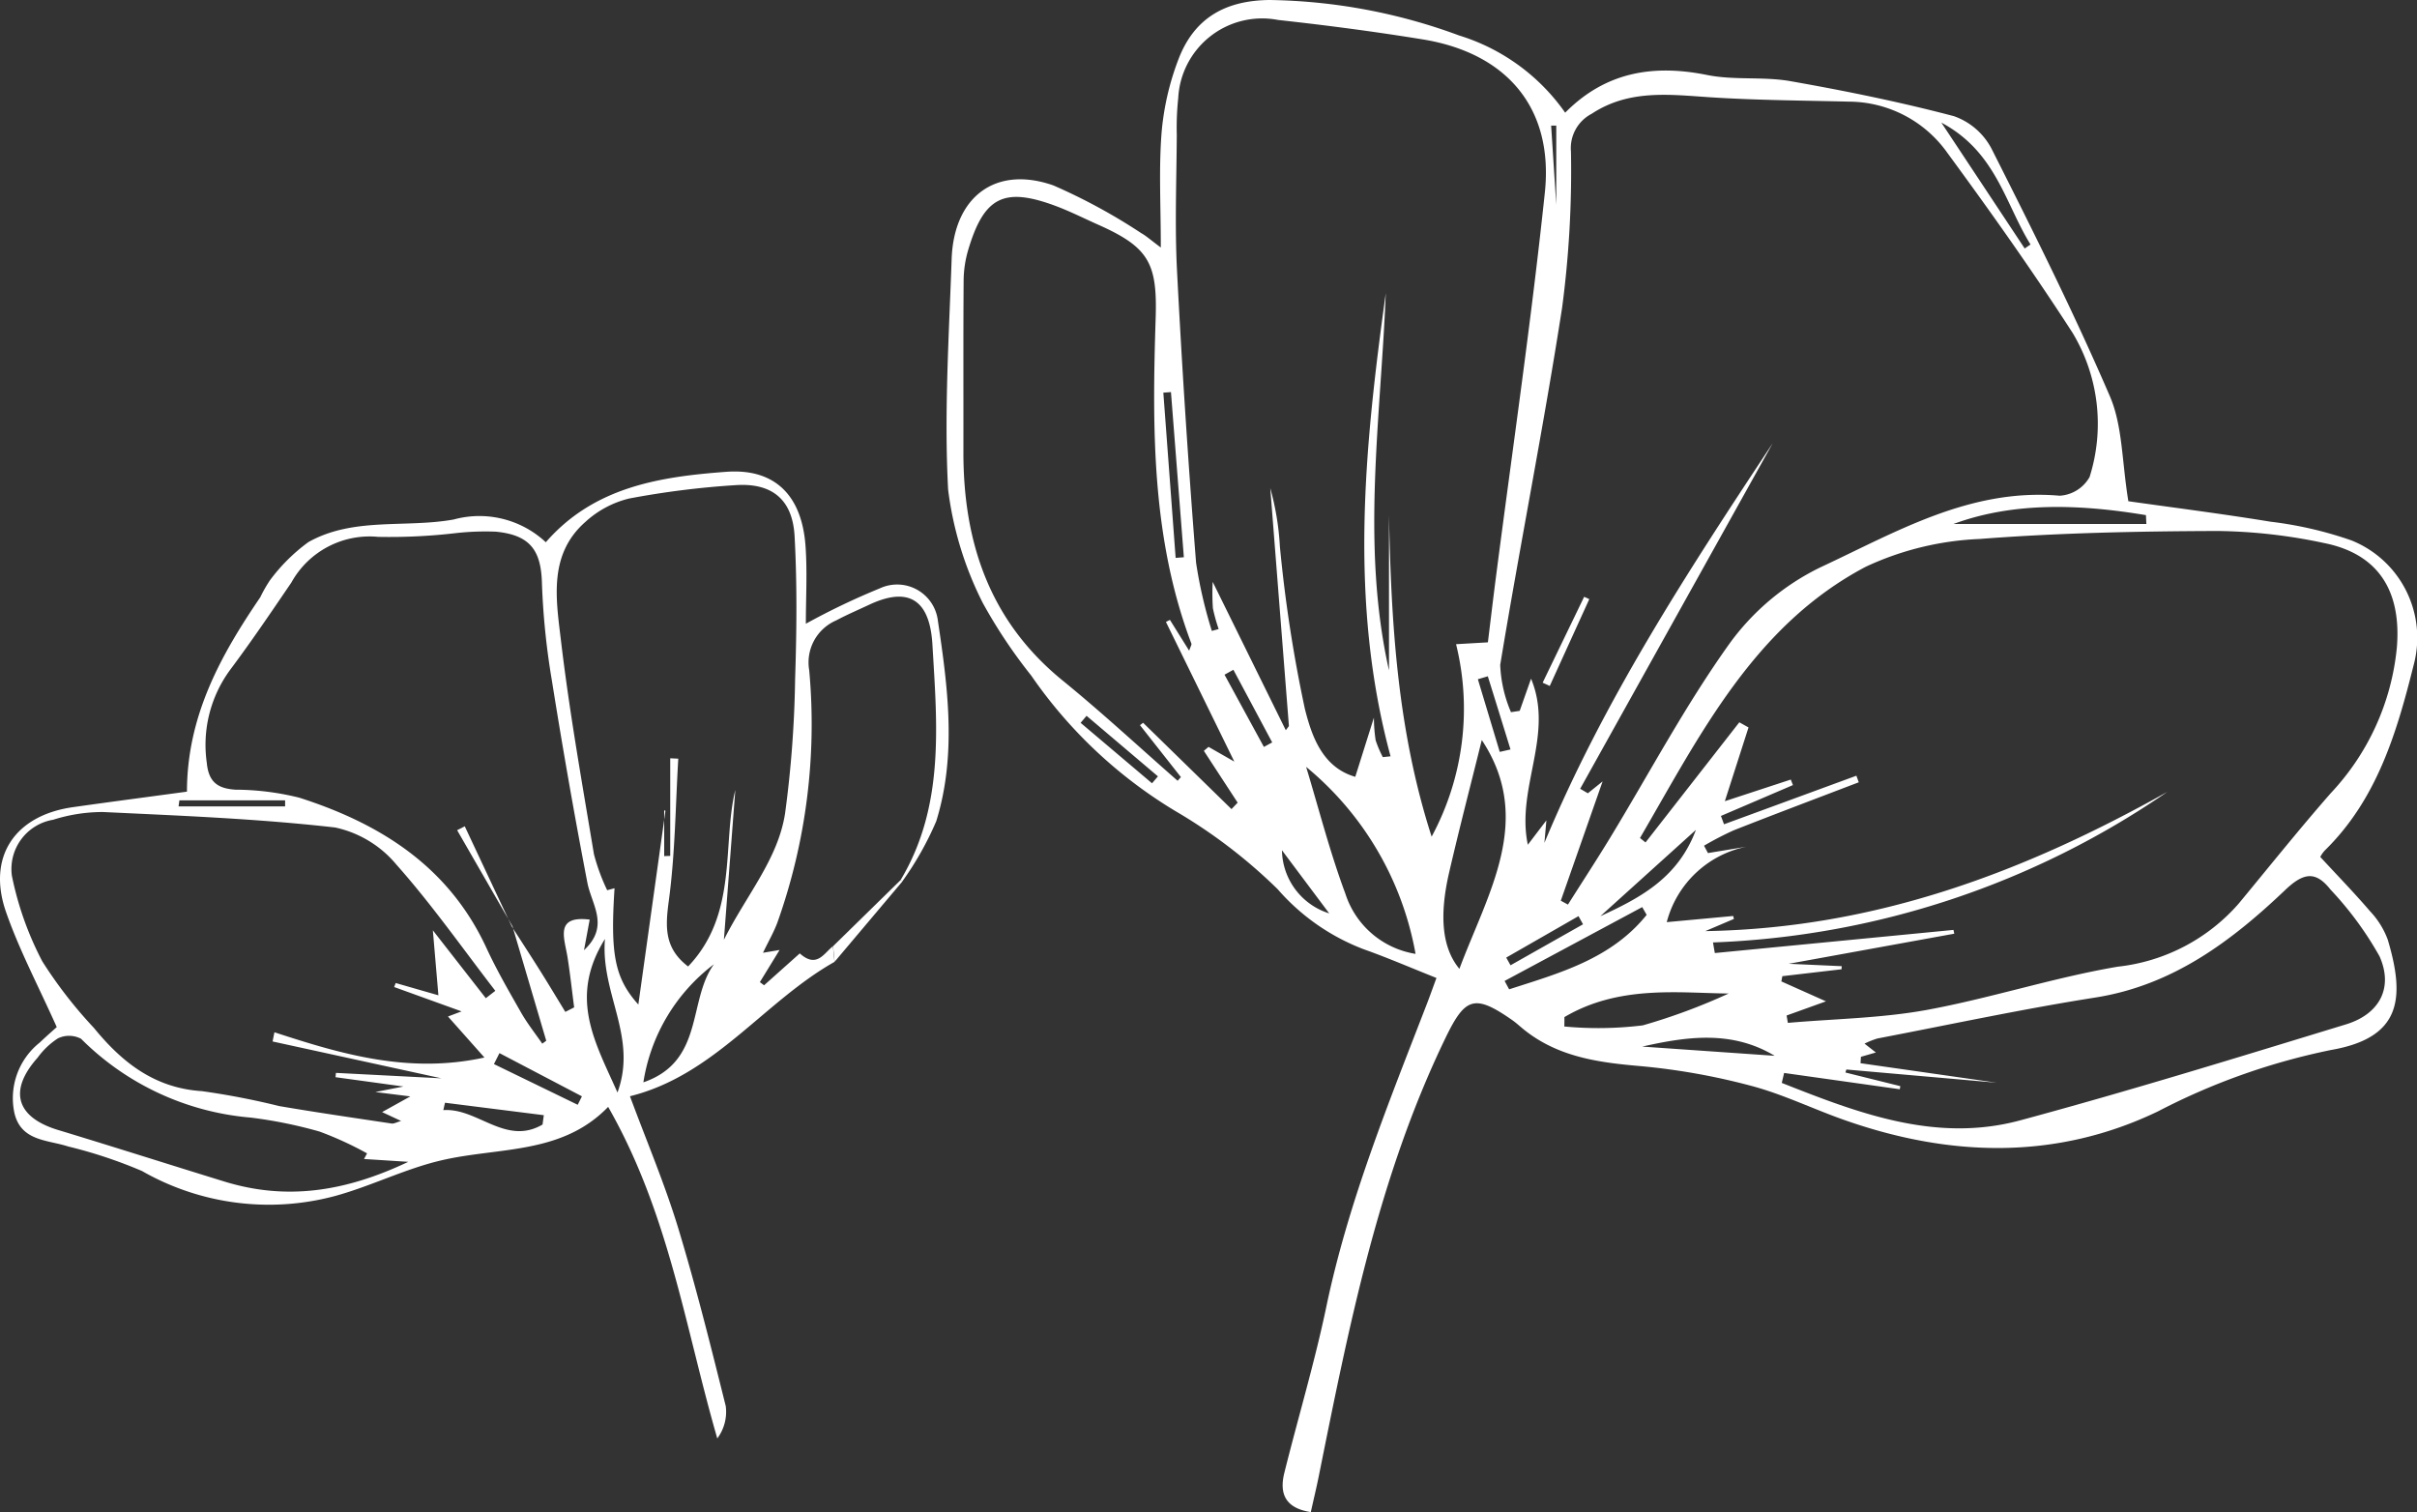 <svg viewBox="0 0 131.22 82.103" height="82.103" width="131.22" xmlns:xlink="http://www.w3.org/1999/xlink" xmlns="http://www.w3.org/2000/svg">
  <rect x="0" y="0" width="131.22" height="82.103" fill="#333333" stroke="none"/>
  <defs>
    <clipPath id="clip-path">
      <rect fill="#fff" height="82.103" width="131.22" data-name="Rectangle 120" id="Rectangle_120"></rect>
    </clipPath>
  </defs>
  <g transform="translate(0 0)" data-name="Group 249" id="Group_249">
    <g clip-path="url(#clip-path)" transform="translate(0 0)" data-name="Group 248" id="Group_248">
      <path fill="#fff" transform="translate(-12.226 0)" d="M127.774,27.213c2.409.342,5.069.678,7.713,1.111a20.786,20.786,0,0,1,4.407,1.019,5.694,5.694,0,0,1,3.367,6.776c-.916,3.667-1.992,7.282-4.814,10.049a1.665,1.665,0,0,0-.253.357c.937,1.014,1.853,1.957,2.707,2.953a4.517,4.517,0,0,1,.956,1.535c.973,3.252.691,5.337-3.074,5.993a35.838,35.838,0,0,0-9.4,3.334c-5.495,2.642-11.243,2.49-16.953.494-1.727-.6-3.39-1.423-5.151-1.886a35.9,35.9,0,0,0-6.088-1.074c-2.331-.2-4.545-.536-6.391-2.107-.155-.132-.309-.267-.476-.384-2.055-1.434-2.558-1.23-3.627.982-3.653,7.558-5.245,15.7-6.884,23.831-.12.593-.262,1.181-.423,1.9-1.374-.212-1.722-.988-1.435-2.138.751-3.011,1.646-5.99,2.281-9.024,1.185-5.663,3.352-10.984,5.423-16.343.182-.469.35-.944.553-1.494-1.352-.537-2.639-1.094-3.957-1.562a11.7,11.7,0,0,1-4.664-3.258,28.337,28.337,0,0,0-5.542-4.235,25.378,25.378,0,0,1-7.836-7.362,27.9,27.9,0,0,1-2.625-3.932A18.706,18.706,0,0,1,63.7,26.583c-.222-4.157.047-8.344.191-12.516.117-3.39,2.388-5.1,5.524-4a31.454,31.454,0,0,1,4.762,2.586c.282.158.527.383,1.07.785,0-2.267-.111-4.239.038-6.191a14.571,14.571,0,0,1,.9-3.976C77.019,1.041,78.666.026,81.148,0a30.847,30.847,0,0,1,10.3,1.928A10.954,10.954,0,0,1,97.2,6.118c2.188-2.211,4.773-2.636,7.7-2.048,1.473.3,3.047.075,4.531.337,2.979.525,5.952,1.131,8.874,1.9a3.681,3.681,0,0,1,2.04,1.762c2.236,4.43,4.458,8.875,6.421,13.429.7,1.615.654,3.549,1.009,5.711M96.96,48.9l.39.213c.767-1.213,1.553-2.416,2.3-3.643,2.137-3.518,4.075-7.178,6.464-10.516a13.231,13.231,0,0,1,4.941-4.151c4.1-1.91,8.133-4.317,12.993-3.889A2,2,0,0,0,125.67,25.9a9.578,9.578,0,0,0-.918-7.821C122.6,14.745,120.3,11.5,117.95,8.3A6.586,6.586,0,0,0,112.6,5.518c-2.484-.062-4.973-.074-7.451-.232-2.245-.144-4.46-.458-6.511.892a2.1,2.1,0,0,0-1.124,2.046,56.415,56.415,0,0,1-.483,8.5C96.025,23.2,94.74,29.631,93.673,36.1a7.232,7.232,0,0,0,.585,2.566l.473-.072c.191-.54.382-1.08.617-1.746,1.268,3.052-.826,5.933-.175,9.016l1.007-1.323c-.041.473-.074.847-.107,1.221,3.237-7.777,7.795-14.75,12.395-21.7L98.014,42.825l.418.244.8-.644c-.762,2.175-1.516,4.327-2.27,6.478m12.367,3.424,2.884.13c0,.056-.007.112-.01.168L108.99,53c-.018.1-.036.19-.054.284l2.422,1.082-2.137.769c.023.132.046.265.069.4,2.511-.22,5.057-.251,7.526-.7,3.486-.639,6.887-1.757,10.379-2.35a10.183,10.183,0,0,0,6.579-3.436c1.653-2,3.275-4.026,4.983-5.978a13.419,13.419,0,0,0,3.594-7.9c.257-3.019-.944-5.091-3.955-5.689a29.178,29.178,0,0,0-5.752-.653c-4.319.015-8.648.1-12.952.434a16.15,16.15,0,0,0-6.174,1.508c-6.07,3.2-9,9.132-12.256,14.727l.3.241,5.092-6.523.5.279-1.286,4.005,3.581-1.175.116.3L105.656,44.3l.168.453,7.186-2.637.129.357c-2.263.865-4.531,1.718-6.786,2.606a16.888,16.888,0,0,0-1.614.837l.213.4,2.091-.345a5.626,5.626,0,0,0-4.329,4.095l3.607-.334.041.159-1.554.662c9.285-.153,17.368-3.237,25.081-7.559a46.514,46.514,0,0,1-24.663,8.174c.032.192.064.385.1.576l12.955-1.256.043.205-8.994,1.635M82.032,39.648l.17-.227L81.189,26.5a14.85,14.85,0,0,1,.523,3.171,76.409,76.409,0,0,0,1.358,8.824c.355,1.391.914,3.159,2.734,3.681.323-1.026.616-1.956,1.012-3.215a8.428,8.428,0,0,0,.095,1.235,6.4,6.4,0,0,0,.388.911l.421-.045C85.45,32.68,86.3,24.3,87.461,15.915c-.273,6.832-1.352,13.675.174,20.484V27.96c.117,5.856.451,11.682,2.315,17.464a14.611,14.611,0,0,0,1.326-10.449l1.728-.1c.153-1.242.289-2.4.439-3.557.9-6.955,1.92-13.9,2.654-20.869.481-4.574-2.053-7.566-6.629-8.31-2.608-.424-5.231-.768-7.858-1.056a4.561,4.561,0,0,0-5.418,4.251,15.044,15.044,0,0,0-.078,1.985C76.1,9.8,76,12.287,76.13,14.761q.406,7.9,1.032,15.793a24.6,24.6,0,0,0,.855,3.7l.371-.1a9.353,9.353,0,0,1-.313-1.128,11.647,11.647,0,0,1-.011-1.434l3.969,8.055m-5.247-4.319c.073-.223.145-.324.12-.388-2.157-5.709-2.129-11.665-1.94-17.625.1-3.013-.349-3.884-3.12-5.116-.789-.351-1.564-.745-2.374-1.042-2.749-1.008-3.827-.455-4.678,2.4a6.018,6.018,0,0,0-.252,1.65c-.023,3.108-.007,6.216-.012,9.324-.008,4.924,1.427,9.194,5.39,12.419,2.139,1.741,4.164,3.622,6.24,5.441l.178-.2-2.221-2.819.168-.131,4.8,4.688.334-.351q-.918-1.406-1.835-2.812l.254-.216,1.4.8-3.713-7.584.217-.111,1.045,1.674m32.3,22.925-.128.54c4.151,1.643,8.37,3.264,12.934,2.036,5.936-1.6,11.813-3.417,17.694-5.213,1.813-.553,2.591-1.971,1.826-3.694a18.326,18.326,0,0,0-2.663-3.625c-.8-1.013-1.453-.935-2.453.017-2.931,2.789-6.112,5.183-10.319,5.845-3.961.624-7.887,1.469-11.826,2.223a4.736,4.736,0,0,0-.7.279l.616.481-.811.234-.022.348,7.4,1.059-8.169-.717-.051.163,2.98.74-.029.169-6.281-.885M92.673,40.179c-.569,2.3-1.2,4.719-1.765,7.157-.573,2.457-.366,4.161.549,5.266,1.534-4.1,4.079-8.1,1.216-12.423m-9.538,1.455c.673,2.215,1.281,4.6,2.133,6.891a4.8,4.8,0,0,0,3.809,3.264,17.032,17.032,0,0,0-5.942-10.154M97.159,55.221c0,.17,0,.34-.006.51a19.715,19.715,0,0,0,4.261-.061,32.531,32.531,0,0,0,4.661-1.729c-2.713-.027-5.955-.469-8.916,1.28m4.465-5.55c-.08-.141-.161-.281-.241-.422l-7.471,4.009q.122.228.246.455c2.735-.882,5.535-1.645,7.465-4.041m16.655-21.223h10.475c-.008-.16-.015-.321-.023-.481-3.606-.6-7.185-.725-10.451.481m-.657-21.792,4.525,6.833.317-.216c-1.378-2.209-1.864-5.031-4.841-6.617m-9.05,50.665c-2.344-1.409-4.8-1.036-7.19-.5l7.19.5M76.05,30.289l.448-.034-.7-8.967-.414.031q.334,4.485.668,8.97M104.3,45.055,99.11,49.742c2.258-1.03,4.23-2.123,5.189-4.687M71.216,38.864l-.323.38,3.877,3.283.321-.376-3.875-3.287m10.608,7.3a3.655,3.655,0,0,0,2.566,3.427l-2.566-3.427m-2.637-9.8-.481.268,2.137,3.921.451-.245q-1.053-1.973-2.108-3.945M98.17,50.184l-.246-.444L94,51.99l.233.418,3.932-2.223m-4.52-9.362.587-.133Q93.619,38.7,93,36.718l-.54.16q.595,1.971,1.188,3.944M96.816,12.7l-.1.063V6.821l-.278,0,.38,5.877" data-name="Path 2124" id="Path_2124"></path>
      <path fill="#fff" transform="translate(0 -6.09)" d="M45.312,58.309c-3.855,2.179-6.508,6.152-11.111,7.3.9,2.427,1.873,4.722,2.6,7.094.977,3.209,1.787,6.471,2.6,9.727a2.411,2.411,0,0,1-.459,1.756c-1.742-6-2.617-12.211-5.925-18-2.518,2.605-5.934,2.175-9.043,2.9-1.969.457-3.821,1.4-5.776,1.936A13.873,13.873,0,0,1,7.709,69.668a25.507,25.507,0,0,0-4.014-1.334c-1.12-.364-2.549-.282-2.911-1.809A3.855,3.855,0,0,1,2.15,62.7c.4-.379.811-.738.931-.846-.99-2.215-2.032-4.176-2.754-6.249C-.715,52.613.8,50.363,3.95,49.915c2.057-.292,4.117-.561,6.2-.844.006-4.105,1.824-7.391,3.978-10.55a7.757,7.757,0,0,1,.517-.91,9.661,9.661,0,0,1,2.1-2.09c2.449-1.373,5.266-.753,7.887-1.226a5.282,5.282,0,0,1,5,1.235c2.612-3,6.172-3.557,9.8-3.824,2.6-.192,4.1,1.242,4.3,4.027.1,1.4.018,2.821.018,4.222a38.309,38.309,0,0,1,4.009-1.918,2.228,2.228,0,0,1,3.159,1.751c.542,3.621,1.026,7.3-.09,10.892a17.246,17.246,0,0,1-1.84,3.263l-.09-.08c2.4-4.007,1.977-8.438,1.724-12.774-.115-1.975-.918-3.351-3.438-2.164-.6.281-1.207.54-1.789.85a2.482,2.482,0,0,0-1.463,2.7,32.112,32.112,0,0,1-1.72,13.682c-.2.546-.5,1.056-.788,1.662l.9-.152-1.071,1.746.229.171,1.938-1.731c.922.829,1.314-.015,1.8-.389l.085.844M27.784,56.391c.518.806,1.041,1.609,1.55,2.42.461.734.906,1.478,1.358,2.218l.479-.245c-.117-.9-.216-1.806-.356-2.7-.163-1.049-.729-2.3,1.2-2.066-.086.466-.184.989-.309,1.66,1.41-1.31.413-2.466.181-3.672q-1.049-5.465-1.924-10.962a40.133,40.133,0,0,1-.541-5.288c-.046-1.785-.639-2.618-2.5-2.8a14.435,14.435,0,0,0-2.134.074,31.064,31.064,0,0,1-4.258.208,4.853,4.853,0,0,0-4.712,2.481c-1.09,1.6-2.171,3.2-3.331,4.749a6.87,6.87,0,0,0-1.259,5.045c.1,1.04.591,1.388,1.556,1.451a14.586,14.586,0,0,1,3.465.435c4.407,1.41,8.115,3.742,10.155,8.148.554,1.2,1.219,2.347,1.875,3.5.34.6.771,1.14,1.161,1.707l.216-.158-1.837-6.224ZM20.74,66.471l1.537-.854-1.9-.237,1.527-.3-3.688-.506c.007-.078.015-.156.023-.234l5.727.295-9.166-2c.032-.167.064-.334.1-.5,3.638,1.19,7.289,2.27,11.4,1.371-.726-.817-1.377-1.551-1.979-2.227l.738-.278-3.659-1.322.083-.218,2.318.667L23.5,56.6l2.875,3.685.516-.4c-1.776-2.3-3.449-4.693-5.376-6.859a5.947,5.947,0,0,0-3.321-2.009c-4.179-.477-8.395-.64-12.6-.84a8.924,8.924,0,0,0-2.708.42A2.711,2.711,0,0,0,.645,53.635,17.41,17.41,0,0,0,2.3,58.291,24.348,24.348,0,0,0,5.1,61.9c1.524,1.868,3.287,3.267,5.865,3.432a41.052,41.052,0,0,1,4.188.809c2.032.348,4.072.643,6.11.949.12.018.257-.066.514-.139l-1.038-.485M39.3,57.114c1.242-2.46,2.939-4.38,3.323-6.867a60.749,60.749,0,0,0,.544-7.288c.085-2.583.112-5.177-.028-7.756-.11-2.006-1.237-2.915-3.234-2.771a46.909,46.909,0,0,0-5.753.725,5.418,5.418,0,0,0-2.37,1.268c-2.014,1.769-1.594,4.195-1.33,6.421.46,3.89,1.15,7.753,1.793,11.619a10.959,10.959,0,0,0,.719,1.958l.4-.108c-.233,3.575,0,4.875,1.292,6.315.506-3.618.988-7.069,1.471-10.52l-.068-.029V52.57l.328-.01v-5.3l.437.021c-.153,2.579-.17,5.177-.516,7.73-.191,1.41-.245,2.564,1.05,3.552,2.727-2.86,1.839-6.634,2.562-9.58q-.264,3.475-.619,8.127m-19.535,11.9.162-.3a18.7,18.7,0,0,0-2.577-1.183,24.628,24.628,0,0,0-3.735-.759A14.775,14.775,0,0,1,4.4,62.488a1.4,1.4,0,0,0-1.254-.023,4.144,4.144,0,0,0-1.1,1.045C.447,65.3.874,66.751,3.155,67.441c3.017.913,6.019,1.873,9.031,2.8,3.314,1.018,6.492.586,9.98-1.072l-2.4-.153M32.843,57.068c-1.986,3.2-.533,5.6.68,8.338,1.107-3.024-.927-5.357-.68-8.338m5.916,1.375a9.954,9.954,0,0,0-3.83,6.411c3.32-1.145,2.4-4.437,3.83-6.411m-14.6,7.52c-.031.134-.061.268-.091.4,1.854-.138,3.381,1.952,5.387.782q.034-.253.069-.508l-5.365-.676M9.739,49.542c-.015.11-.03.22-.044.33h5.784c0-.11,0-.22,0-.33ZM31.365,66.071l.228-.458-4.477-2.346-.3.595,4.546,2.209" data-name="Path 2125" id="Path_2125"></path>
      <path fill="#fff" transform="translate(-10.761 -11.366)" d="M56.073,63.584l-.085-.845,3.676-3.6.09.081-3.682,4.365" data-name="Path 2126" id="Path_2126"></path>
      <path fill="#fff" transform="translate(-19.926 -7.709)" d="M103.677,44.774q1.127-2.331,2.253-4.663l.279.127q-1.072,2.357-2.146,4.714l-.386-.177" data-name="Path 2127" id="Path_2127"></path>
      <path fill="#fff" transform="translate(-5.905 -10.674)" d="M33.718,60.948l-2.995-5.2.414-.212q1.277,2.718,2.553,5.437l.028-.024" data-name="Path 2128" id="Path_2128"></path>
    </g>
  </g>
</svg>
